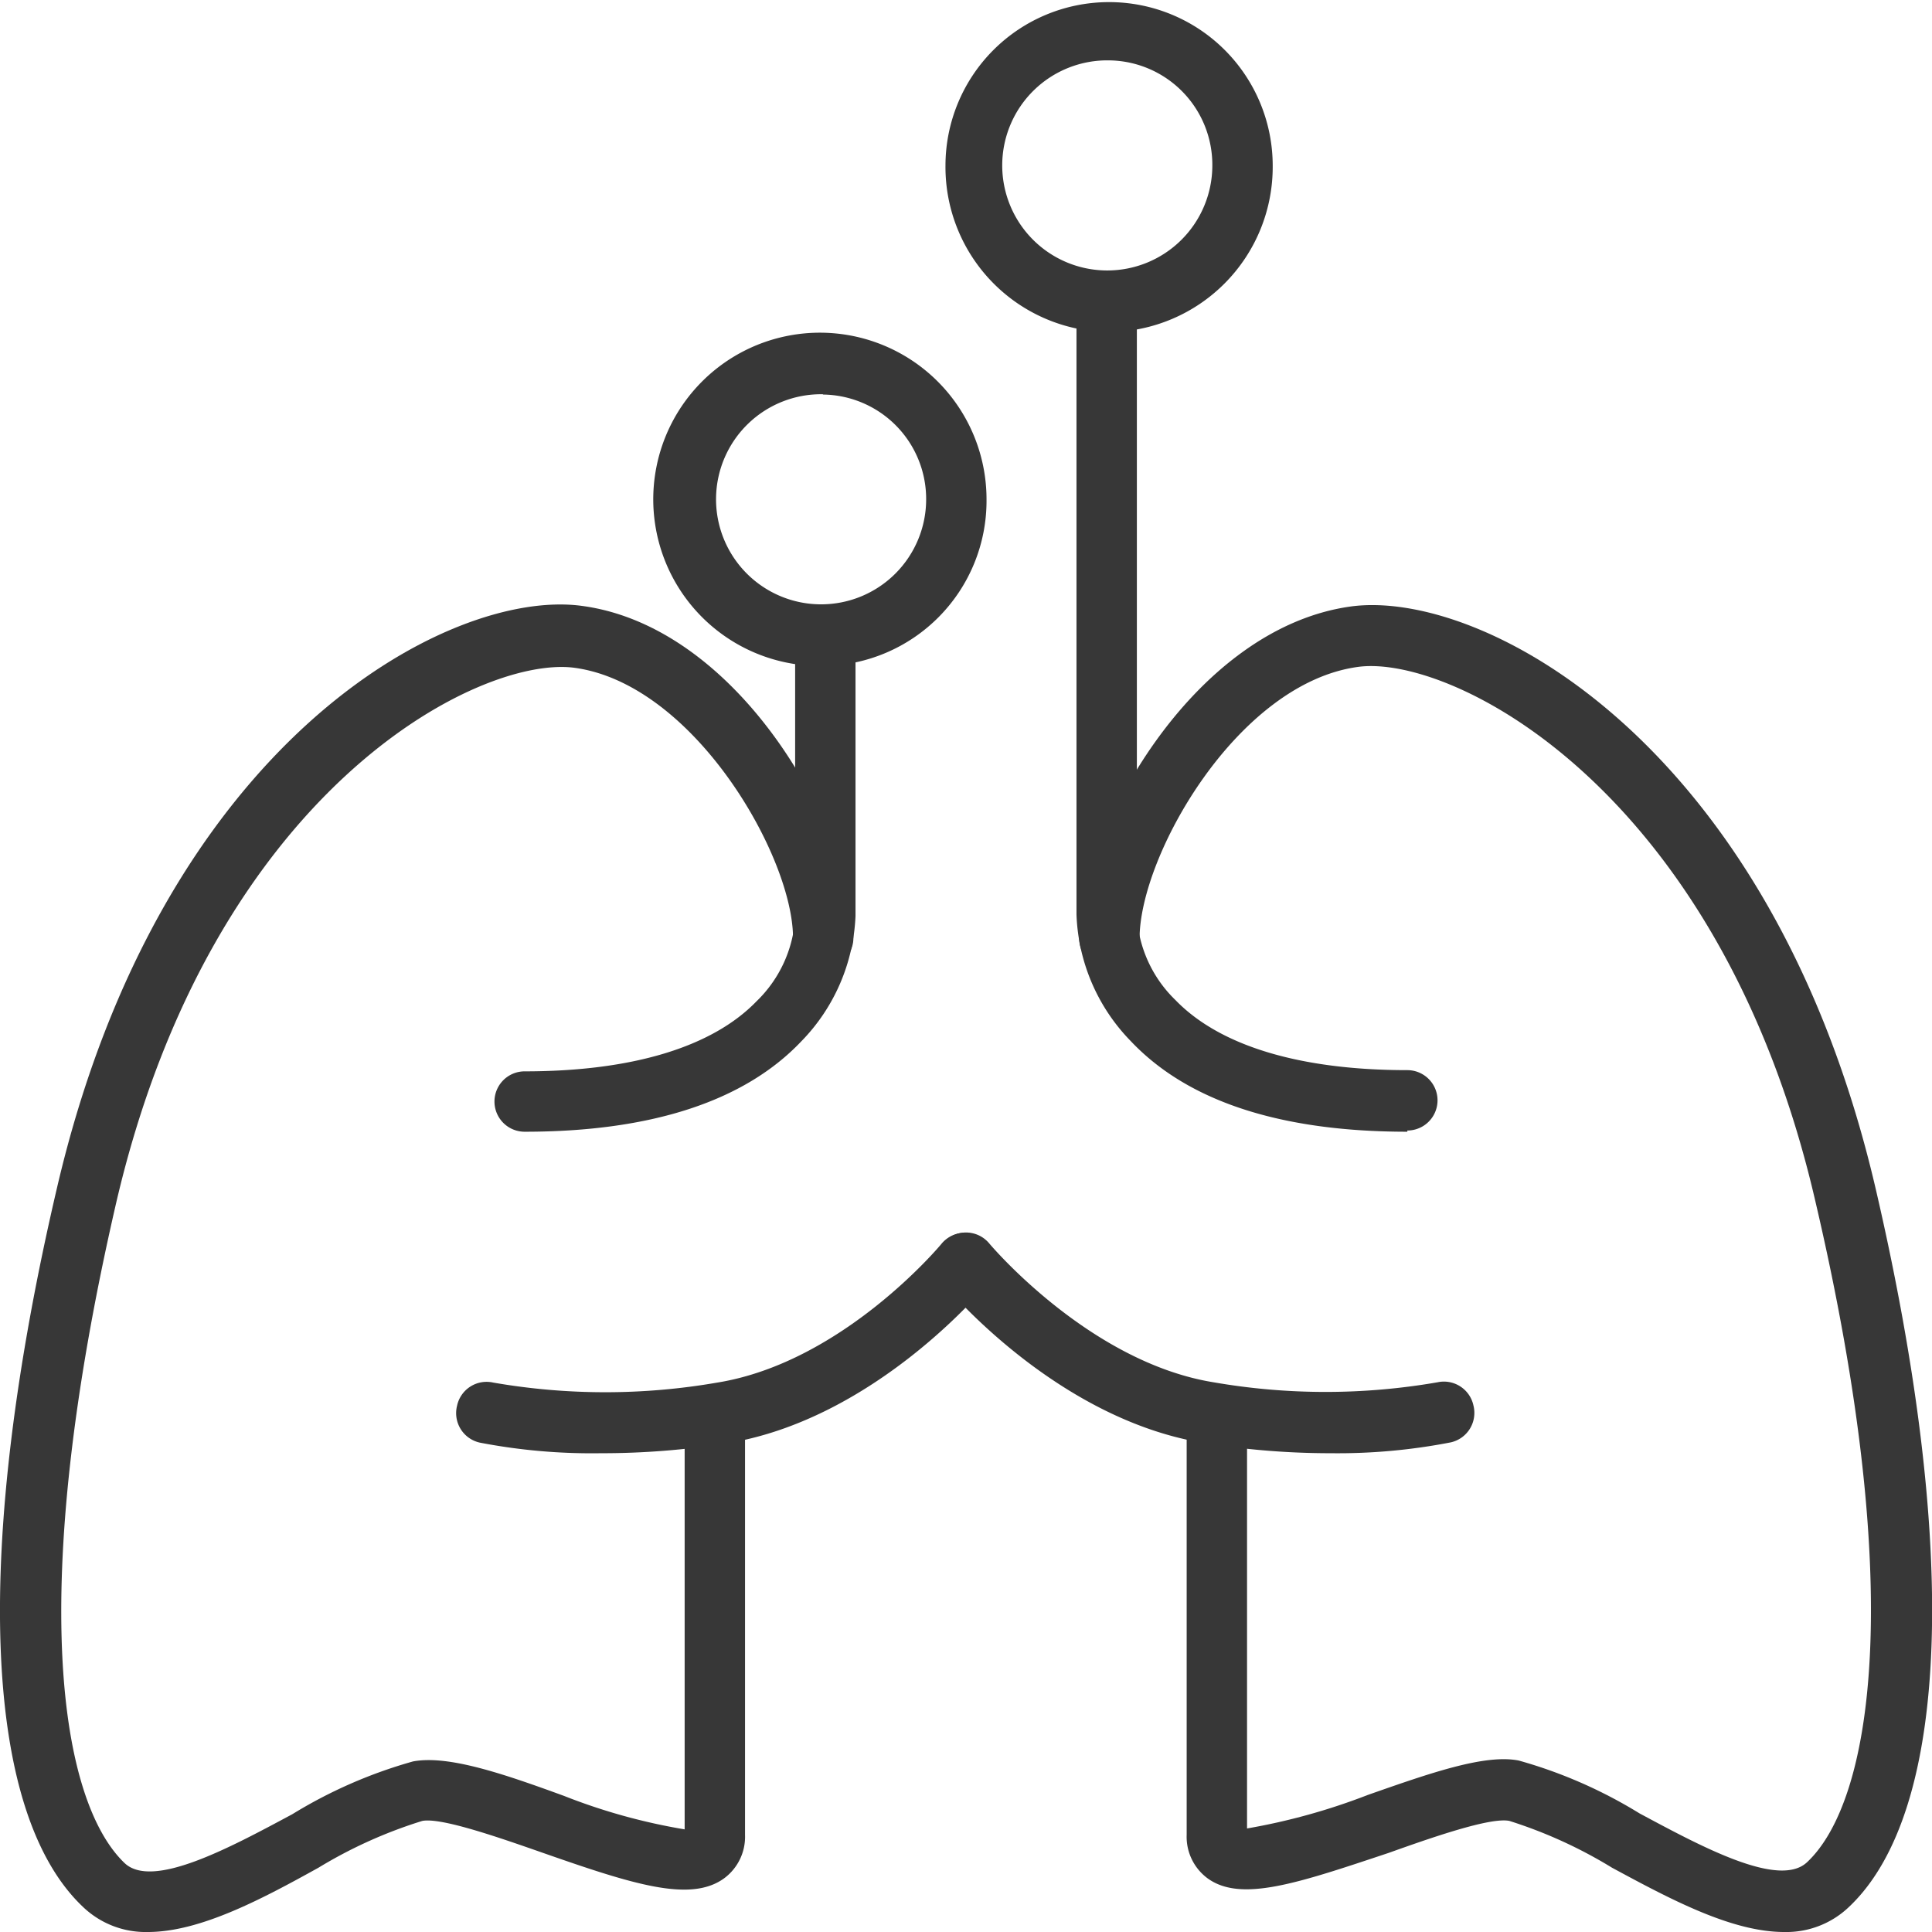 <svg xmlns="http://www.w3.org/2000/svg" viewBox="0 0 64 64"><defs><style>.cls-1{fill:#373737;}</style></defs><g id="图层_2" data-name="图层 2"><g id="图层_1-2" data-name="图层 1"><path class="cls-1" d="M17.38,37.49a1,1,0,0,1,0-2c3.55,0,6.21-.8,7.68-2.32a4.21,4.21,0,0,0,1.28-2.77V21.42a1,1,0,1,1,2,0v8.92a6.31,6.31,0,0,1-1.8,4.16C24.66,36.48,21.57,37.49,17.38,37.49Z"/><path class="cls-1" d="M4.9,64a3,3,0,0,1-2.16-.84C-.59,60-.9,51.27,1.89,39.34c3.45-14.79,13-19.86,17.38-19.27,5.28.7,9,7.54,9,11a1,1,0,1,1-2,0c0-2.7-3.28-8.42-7.25-8.95-3.19-.41-12,4.09-15.17,17.72-3,13-1.85,19.83.27,21.87.92.89,3.49-.5,5.56-1.61a15.77,15.77,0,0,1,4-1.75c1.17-.22,3,.41,5,1.14a19.67,19.67,0,0,0,4,1.11V46.87a1,1,0,1,1,2,0V60.78a1.71,1.71,0,0,1-.69,1.44c-1.11.81-3,.21-6-.84-1.43-.5-3.37-1.18-4-1.06a15.37,15.37,0,0,0-3.44,1.55C8.71,62.89,6.64,64,4.9,64Z"/><path class="cls-1" d="M19.9,48.14a19.56,19.56,0,0,1-4-.35,1,1,0,0,1-.76-1.22,1,1,0,0,1,1.2-.77,21.7,21.7,0,0,0,7.42,0c4.16-.67,7.4-4.56,7.43-4.6a1,1,0,0,1,1.41-.13,1,1,0,0,1,.13,1.44c-.15.18-3.77,4.51-8.65,5.3A26.13,26.13,0,0,1,19.9,48.14Z"/><path class="cls-1" d="M46.62,37.49c-4.19,0-7.27-1-9.16-3a6.32,6.32,0,0,1-1.8-4.2V10a1,1,0,1,1,2,0V30.34a4.21,4.21,0,0,0,1.28,2.79c1.47,1.52,4.13,2.32,7.68,2.32a1,1,0,0,1,0,2Z"/><path class="cls-1" d="M59.1,64c-1.75,0-3.81-1.11-5.7-2.13A15.37,15.37,0,0,0,50,60.32c-.63-.13-2.6.56-4,1.06-3,1-4.89,1.65-6,.84a1.71,1.71,0,0,1-.69-1.44V46.87a1,1,0,1,1,2,0v13.7a20.89,20.89,0,0,0,4-1.11c2.08-.73,3.88-1.36,5-1.14a15.66,15.66,0,0,1,4,1.75c2.07,1.11,4.64,2.5,5.56,1.61,2.12-2,3.31-8.87.27-21.87C57,26.18,48.14,21.68,45,22.09c-4,.53-7.25,6.25-7.25,9a1,1,0,1,1-2,0c0-3.43,3.71-10.27,9-11,4.34-.59,13.93,4.48,17.38,19.27C64.9,51.27,64.59,60,61.26,63.16A3,3,0,0,1,59.1,64Z"/><path class="cls-1" d="M44.1,48.14a26.13,26.13,0,0,1-4.22-.34c-4.88-.79-8.5-5.12-8.65-5.3a1,1,0,0,1,.13-1.44,1,1,0,0,1,1.41.13s3.29,3.93,7.43,4.6a21.7,21.7,0,0,0,7.42,0,1,1,0,0,1,1.19.77,1,1,0,0,1-.75,1.22A19.56,19.56,0,0,1,44.1,48.14Z"/><path class="cls-1" d="M36.74,11a5.47,5.47,0,0,1-5.42-5.51,5.42,5.42,0,1,1,10.84,0A5.47,5.47,0,0,1,36.74,11Zm0-9a3.48,3.48,0,1,0,3.42,3.48A3.46,3.46,0,0,0,36.74,2Z"/><path class="cls-1" d="M27.26,22.06a5.52,5.52,0,1,1,5.42-5.51A5.47,5.47,0,0,1,27.26,22.06Zm0-9a3.48,3.48,0,1,0,3.42,3.48A3.46,3.46,0,0,0,27.26,13.07Z"/></g></g></svg>